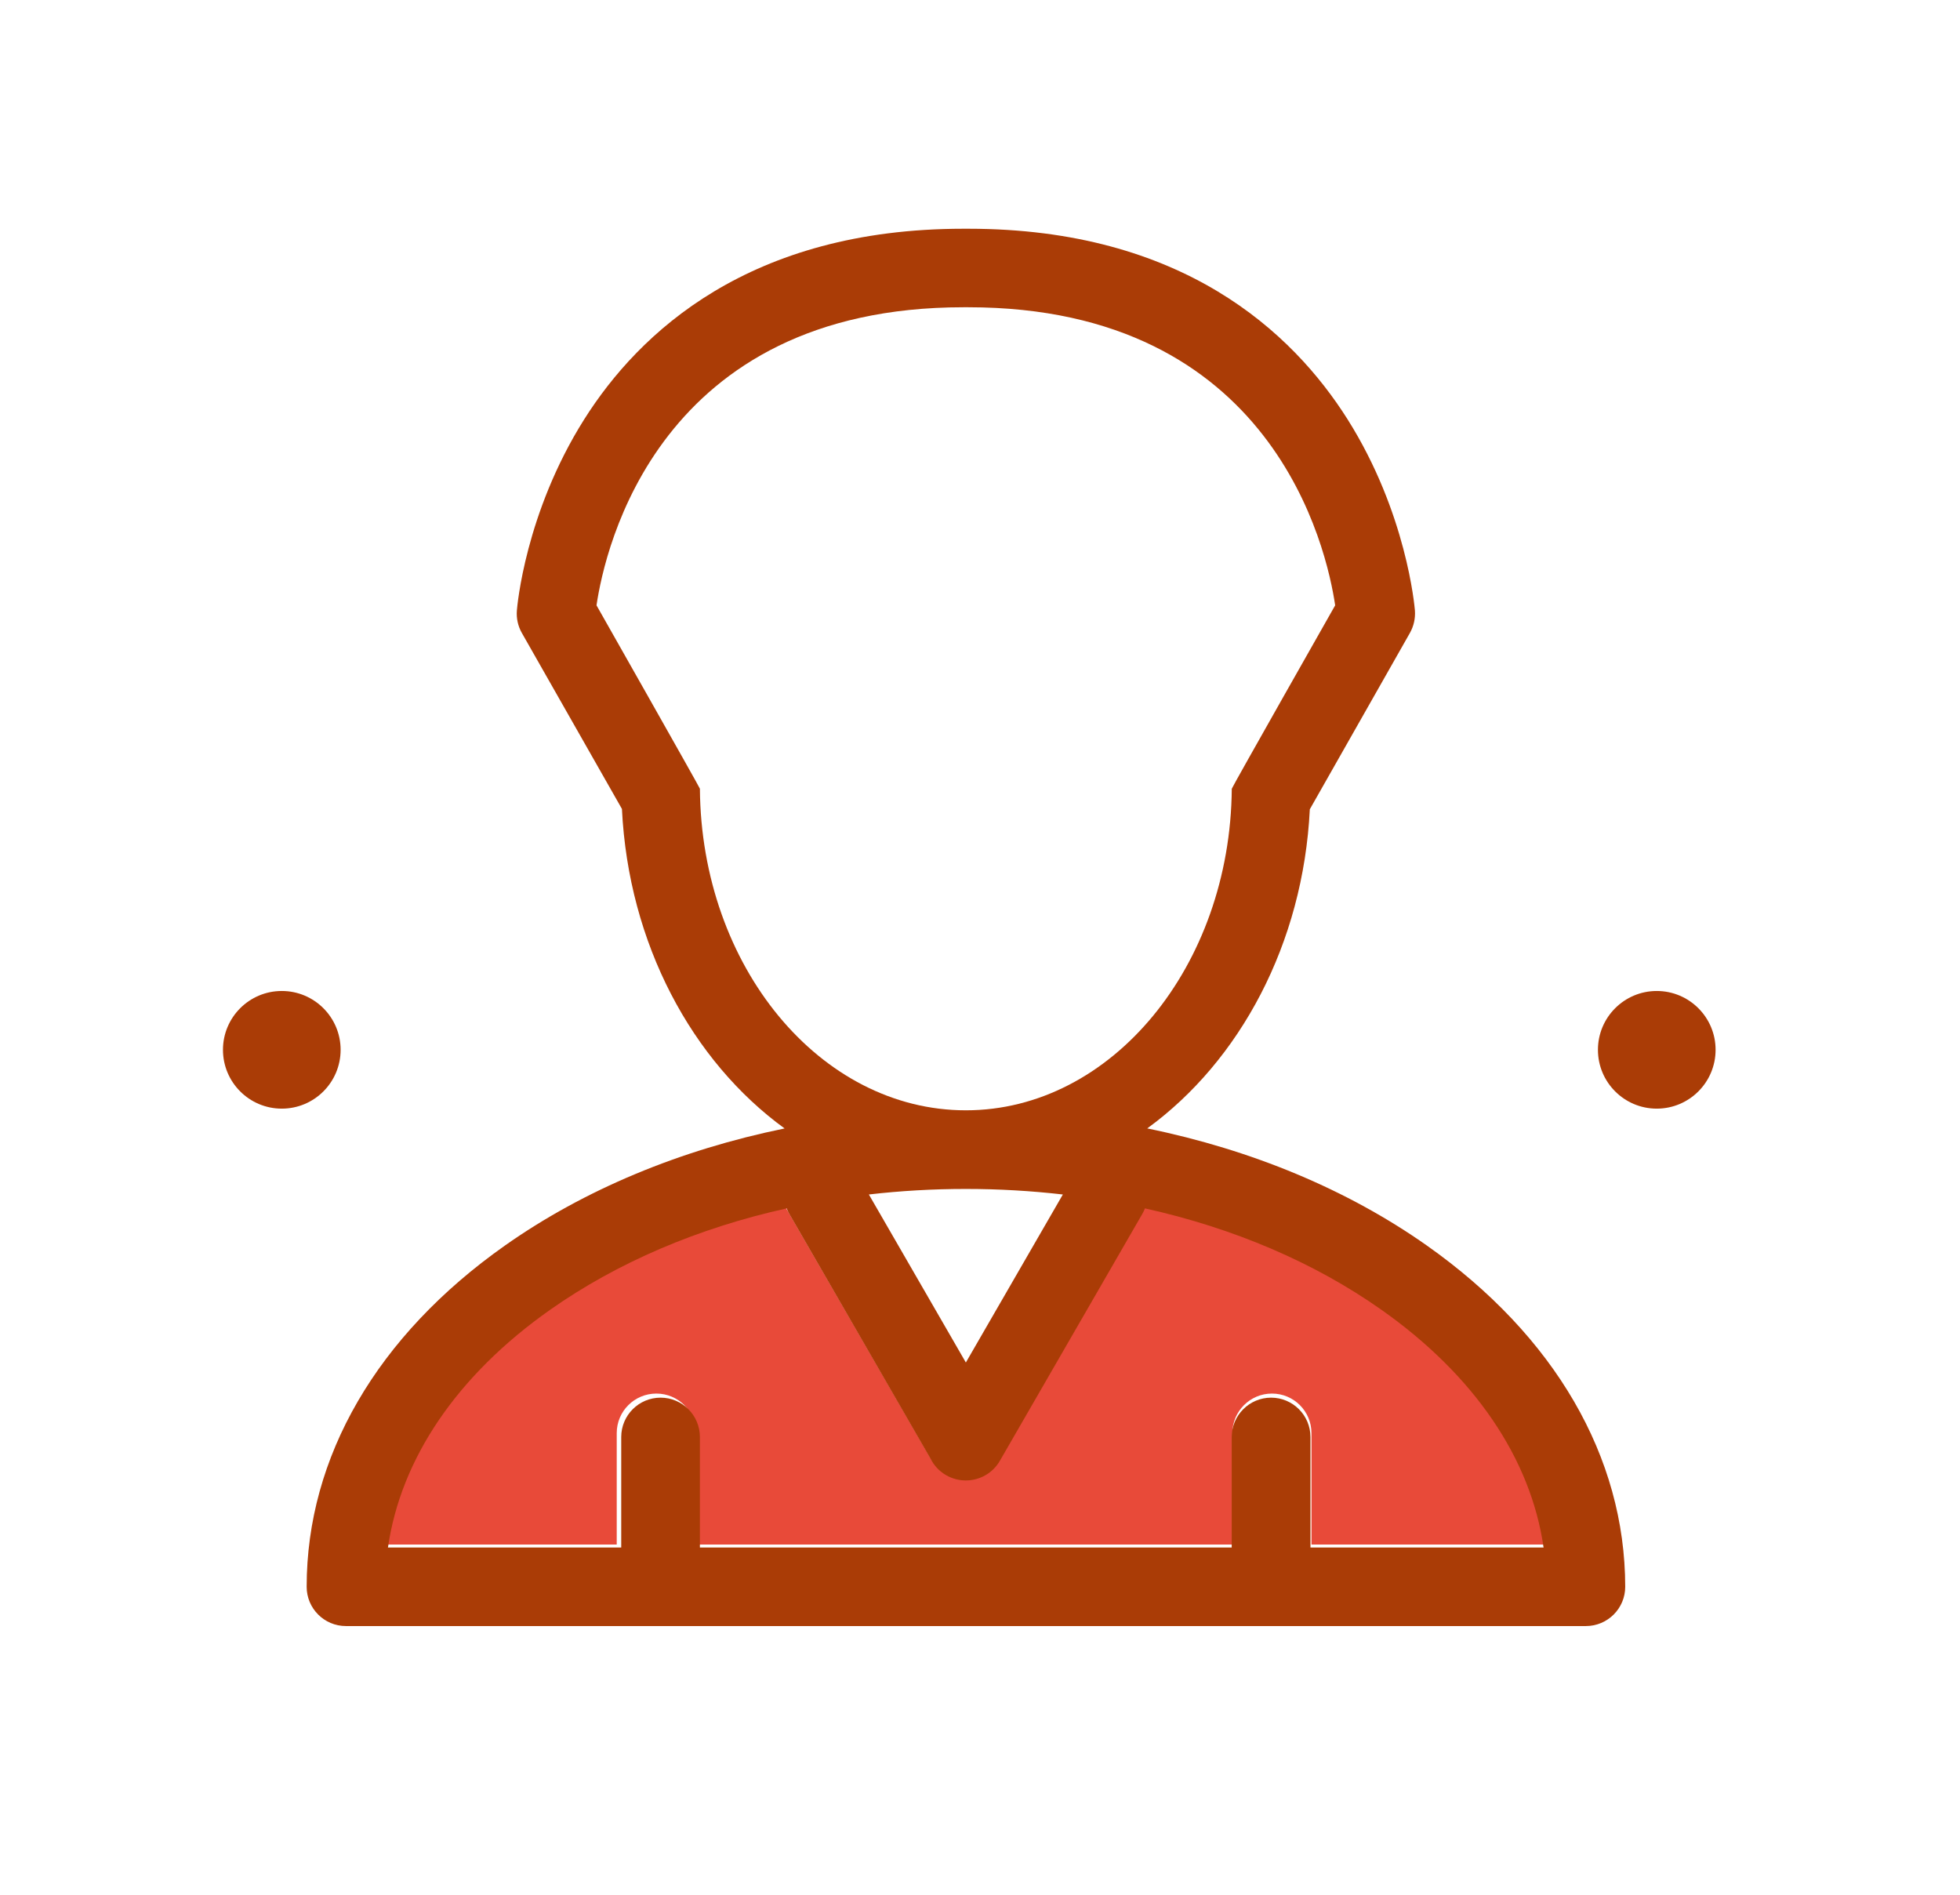 <?xml version="1.0" encoding="utf-8"?>
<!-- Generator: Adobe Illustrator 16.0.0, SVG Export Plug-In . SVG Version: 6.00 Build 0)  -->
<!DOCTYPE svg PUBLIC "-//W3C//DTD SVG 1.1//EN" "http://www.w3.org/Graphics/SVG/1.1/DTD/svg11.dtd">
<svg version="1.1" id="Capa_1" xmlns="http://www.w3.org/2000/svg" xmlns:xlink="http://www.w3.org/1999/xlink" x="0px" y="0px"
	 width="52.743px" height="50.997px" viewBox="0 0 52.743 50.997" enable-background="new 0 0 52.743 50.997" xml:space="preserve">
<path fill="#E84A39" d="M37.224,35.113c-1.823-1.286-4.021-2.22-6.42-2.755c-0.021,0.053-0.042,0.104-0.072,0.155l-3.866,6.694
	c-0.19,0.33-0.541,0.532-0.922,0.532c-0.38,0-0.732-0.202-0.923-0.532l-3.866-6.694c-0.029-0.052-0.052-0.104-0.072-0.155
	c-2.401,0.535-4.597,1.469-6.419,2.755c-2.518,1.774-4.049,4.033-4.398,6.448h6.33v-2.997c0-0.59,0.477-1.065,1.066-1.065
	c0.588,0,1.066,0.477,1.066,1.065v2.997h14.435v-2.997c0-0.59,0.478-1.065,1.064-1.065c0.59,0,1.064,0.477,1.064,1.065v2.997h6.33
	C41.273,39.146,39.743,36.887,37.224,35.113z"/>
<g>
	<path fill="none" d="M23.381,32.142l2.61,4.521l2.61-4.521c-0.854-0.099-1.726-0.149-2.61-0.149S24.235,32.043,23.381,32.142z"/>
	<path fill="none" d="M25.991,29.877c3.921,0,7.117-3.879,7.157-8.654c0-0.03,2.782-4.934,2.782-4.934
		c-0.223-1.517-1.66-8.021-9.872-8.021c-0.022,0-0.044,0-0.067,0l0,0l0,0c-0.021,0-0.045,0-0.066,0
		c-8.208,0-9.647,6.497-9.871,8.021c0,0,2.782,4.906,2.782,4.934C18.87,26.002,22.066,29.877,25.991,29.877z"/>
	<path fill="#AA3C06" d="M38.397,33.516c-2.136-1.506-4.716-2.577-7.525-3.152c2.489-1.811,4.196-4.964,4.375-8.588l2.693-4.744
		c0.104-0.184,0.15-0.395,0.135-0.604c-0.009-0.106-0.223-2.625-1.813-5.146c-1.479-2.342-4.447-5.127-10.203-5.127
		c-0.022,0-0.045,0-0.067,0c-0.023,0-0.046,0-0.068,0c-5.755,0-8.724,2.786-10.202,5.127c-1.591,2.521-1.805,5.041-1.813,5.147
		c-0.017,0.211,0.03,0.421,0.135,0.605l2.692,4.733c0.177,3.628,1.885,6.786,4.377,8.598c-2.811,0.575-5.391,1.646-7.527,3.152
		c-3.439,2.425-5.334,5.687-5.334,9.181c0,0.584,0.474,1.057,1.057,1.057h33.367c0.582,0,1.058-0.473,1.058-1.057
		C43.732,39.204,41.836,35.942,38.397,33.516z M35.264,41.641v-2.973c0-0.584-0.475-1.059-1.059-1.059s-1.06,0.475-1.06,1.059v2.973
		H18.834v-2.973c0-0.584-0.474-1.059-1.058-1.059c-0.585,0-1.059,0.475-1.059,1.059v2.973H10.44
		c0.346-2.395,1.865-4.637,4.363-6.396c1.808-1.273,3.984-2.201,6.366-2.729c0.019,0.051,0.043,0.104,0.072,0.151l3.832,6.643
		c0.19,0.327,0.539,0.527,0.917,0.527c0.377,0,0.727-0.2,0.915-0.527l3.833-6.643c0.029-0.049,0.054-0.102,0.072-0.151
		c2.382,0.528,4.56,1.456,6.364,2.729c2.498,1.76,4.019,4.002,4.363,6.396H35.264z M25.991,36.663l-2.61-4.521
		c0.854-0.099,1.726-0.149,2.61-0.149s1.755,0.051,2.61,0.149L25.991,36.663z M18.834,21.223c0-0.027-2.782-4.934-2.782-4.934
		c0.224-1.523,1.663-8.021,9.873-8.021c0.021,0,0.043,0,0.066,0l0,0l0,0c0.022,0,0.043,0,0.066,0c8.212,0,9.648,6.505,9.872,8.021
		c0,0-2.782,4.903-2.782,4.935c-0.04,4.774-3.236,8.653-7.156,8.653C22.066,29.877,18.87,26.002,18.834,21.223z"/>
</g>
<circle fill="#AA3C06" cx="7.583" cy="28.249" r="1.583"/>
<circle fill="#AA3C06" cx="44.583" cy="28.249" r="1.583"/>
</svg>
